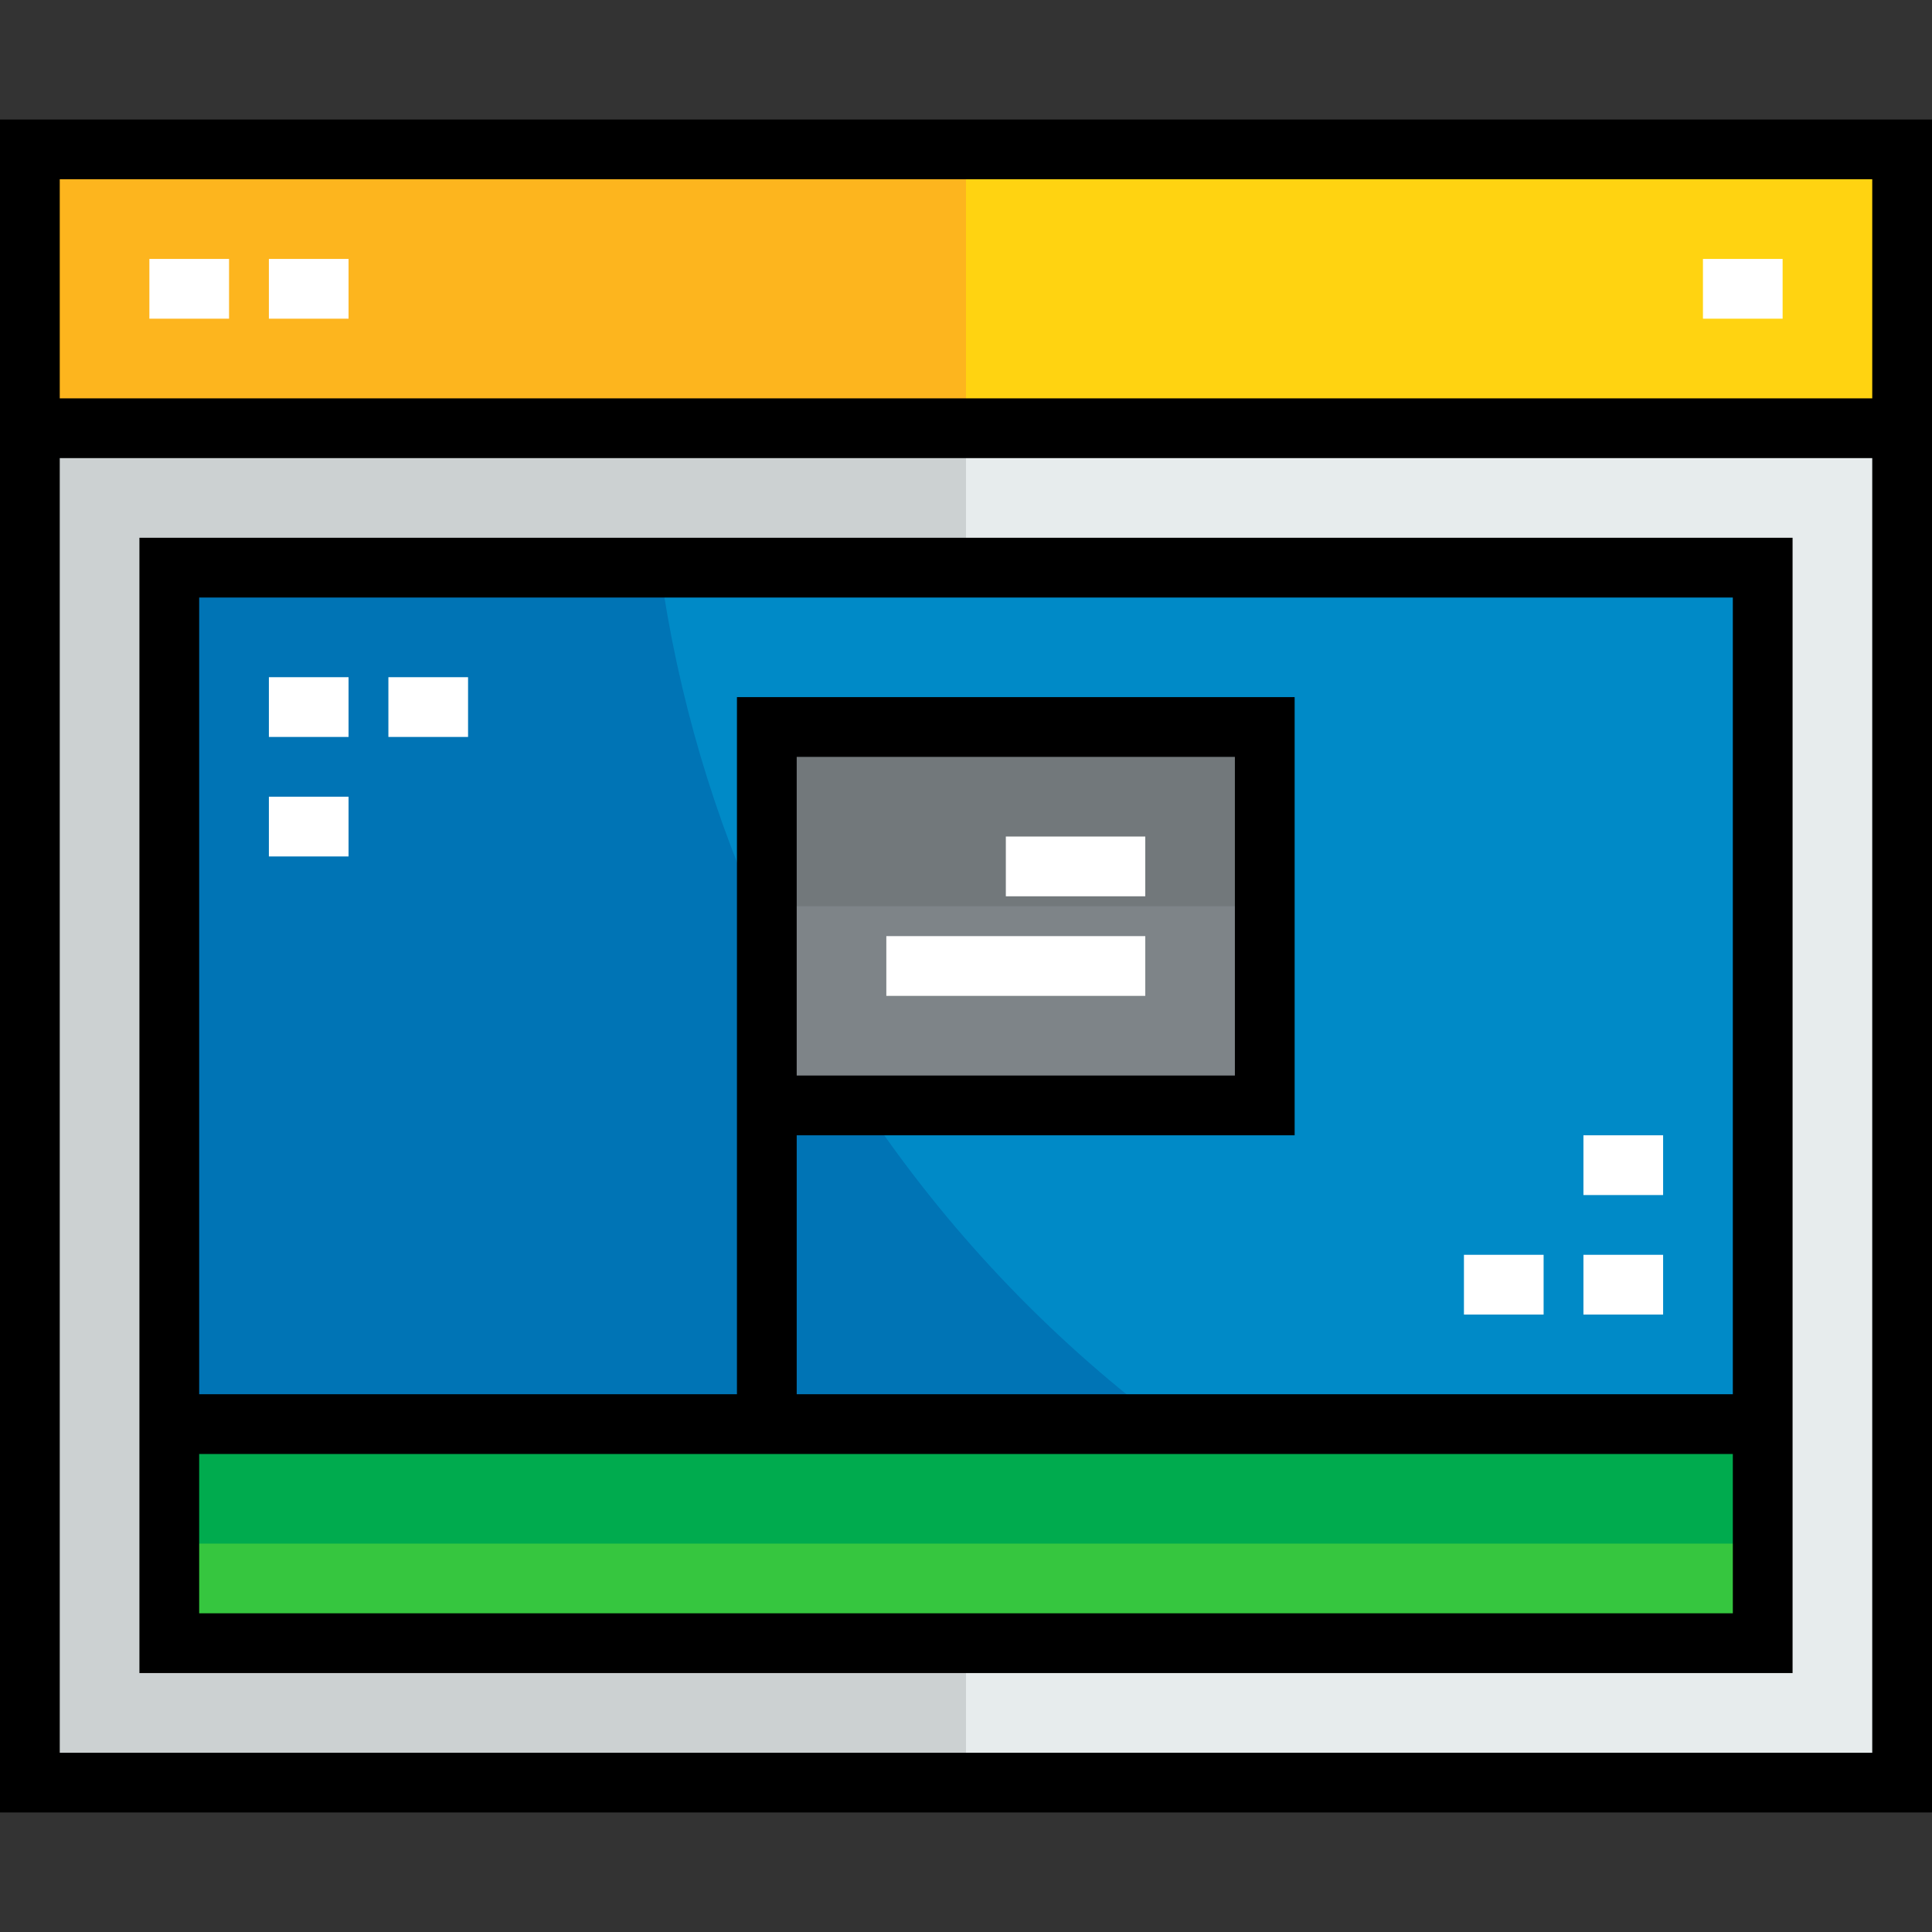 <?xml version="1.0" encoding="iso-8859-1"?>
<!-- Uploaded to: SVG Repo, www.svgrepo.com, Generator: SVG Repo Mixer Tools -->
<svg version="1.1" id="Layer_1" xmlns="http://www.w3.org/2000/svg" xmlns:xlink="http://www.w3.org/1999/xlink" 
	 viewBox="0 0 512 512" xml:space="preserve">
<rect x="0" y="0" width="512" height="512" fill="#333333" stroke="none"/>
<path style="fill:#008AC7;" d="M203.217,377.402H44.866V150.433H256h211.134v226.969H203.217z M203.217,292.948h131.959V192.66
	H203.217V292.948z"/>
<rect x="203.217" y="192.66" style="fill:#7E8488;" width="131.959" height="100.289"/>
<polygon style="fill:#36C63F;" points="467.134,435.464 256,435.464 44.866,435.464 44.866,377.402 203.217,377.402 
	467.134,377.402 "/>
<polygon style="fill:#E7ECED;" points="504.082,113.485 504.082,472.412 256,472.412 256,435.464 467.134,435.464 467.134,150.433 
	256,150.433 256,113.485 "/>
<rect x="256" y="39.588" style="fill:#FFD311;" width="248.082" height="73.897"/>
<rect x="7.918" y="39.588" style="fill:#FDB51E;" width="248.082" height="73.897"/>
<polygon style="fill:#CCD1D2;" points="44.866,435.464 256,435.464 256,472.412 7.918,472.412 7.918,113.485 256,113.485 
	256,150.433 44.866,150.433 "/>
<path style="fill:#0074B5;" d="M228.9,292.948h-25.683v-45.937c-13.927-30.087-23.617-62.521-28.327-96.578H44.866v226.969h158.351
	h105.438C277.519,354.009,250.527,325.425,228.9,292.948z"/>
<rect x="203.217" y="192.66" style="fill:#72787B;" width="131.959" height="47.505"/>
<rect x="44.866" y="377.402" style="fill:#00AB4E;" width="422.268" height="31.67"/>
<g>
	<rect x="39.588" y="68.619" style="fill:#FFFFFF;" width="21.113" height="15.835"/>
	<rect x="71.258" y="68.619" style="fill:#FFFFFF;" width="21.113" height="15.835"/>
	<rect x="451.299" y="68.619" style="fill:#FFFFFF;" width="21.113" height="15.835"/>
</g>
<path d="M0,31.67v448.66h512V31.67H0z M496.165,47.505v58.062H15.835V47.505H496.165z M15.835,464.495V121.402h480.33v343.093
	H15.835z"/>
<path d="M36.948,443.381h438.103V142.515H36.948V443.381z M52.784,427.546V385.32h406.433v42.227H52.784z M459.217,158.351v211.134
	H211.134v-68.619h131.959V184.742H195.299v184.742H52.784V158.351H459.217z M211.134,285.031v-84.454h116.124v84.454H211.134z"/>
<g>
	<rect x="266.557" y="221.691" style="fill:#FFFFFF;" width="36.948" height="15.835"/>
	<rect x="234.887" y="248.082" style="fill:#FFFFFF;" width="68.619" height="15.835"/>
	<rect x="71.258" y="179.464" style="fill:#FFFFFF;" width="21.113" height="15.835"/>
	<rect x="71.258" y="211.134" style="fill:#FFFFFF;" width="21.113" height="15.835"/>
	<rect x="102.928" y="179.464" style="fill:#FFFFFF;" width="21.113" height="15.835"/>
	<rect x="419.629" y="332.536" style="fill:#FFFFFF;" width="21.113" height="15.835"/>
	<rect x="419.629" y="300.866" style="fill:#FFFFFF;" width="21.113" height="15.835"/>
	<rect x="387.959" y="332.536" style="fill:#FFFFFF;" width="21.113" height="15.835"/>
</g>
</svg>